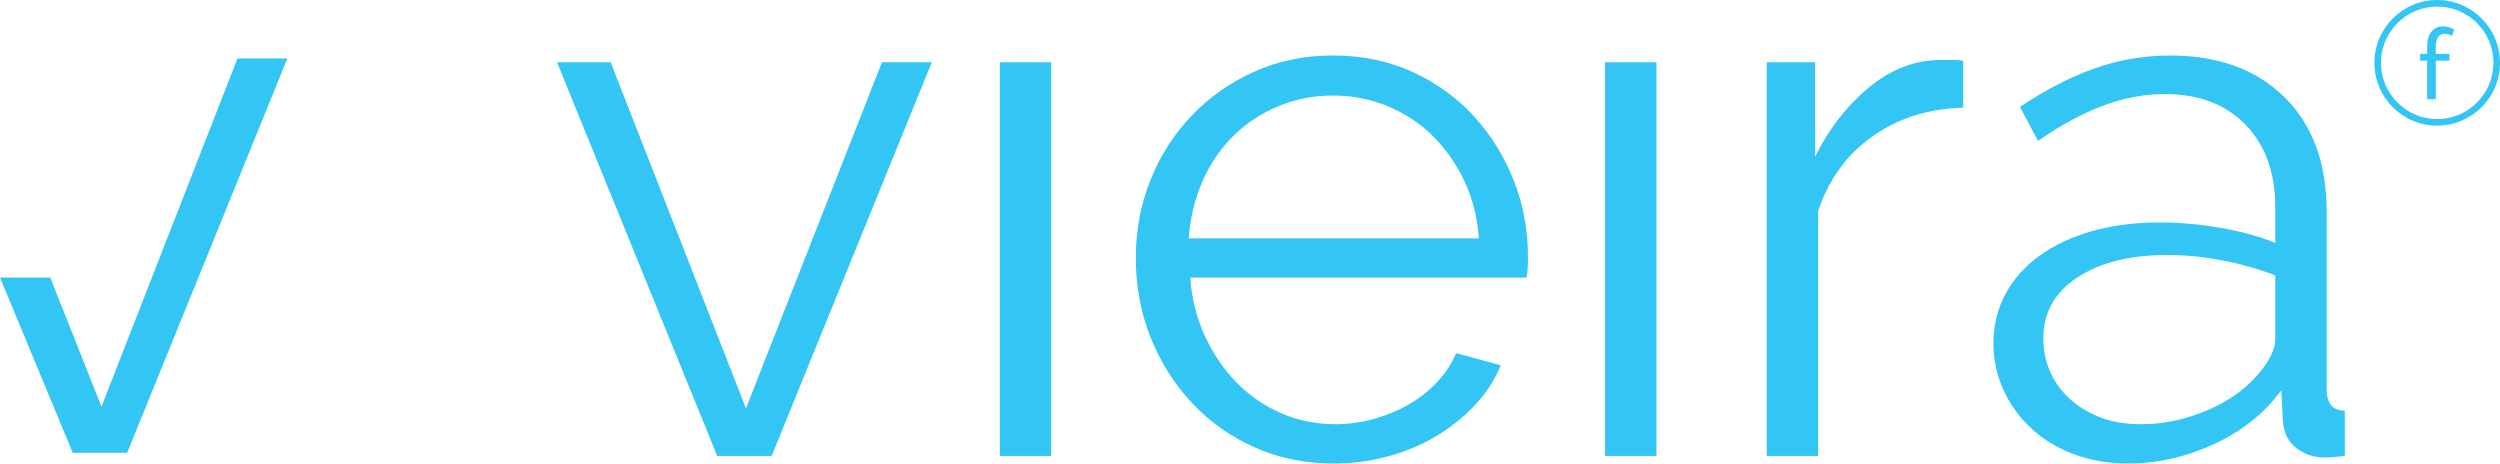 <?xml version="1.0" encoding="utf-8"?>
<!-- Generator: Adobe Illustrator 16.0.0, SVG Export Plug-In . SVG Version: 6.00 Build 0)  -->
<!DOCTYPE svg PUBLIC "-//W3C//DTD SVG 1.1//EN" "http://www.w3.org/Graphics/SVG/1.1/DTD/svg11.dtd">
<svg version="1.1" id="Calque_1" xmlns="http://www.w3.org/2000/svg" xmlns:xlink="http://www.w3.org/1999/xlink" x="0px" y="0px"
	 width="285.271px" height="52.893px" viewBox="0 0 285.271 52.893" enable-background="new 0 0 285.271 52.893"
	 xml:space="preserve">
<g>
	<path fill="#33C5F3" d="M81.84,52.028L63.562,7.107h6.122l15.434,39.489l15.521-39.489h5.688L88.049,52.028H81.84z"/>
	<path fill="#33C5F3" d="M114.086,52.028V7.107h5.863v44.921H114.086z"/>
	<path fill="#33C5F3" d="M152.197,52.891c-3.276,0-6.295-0.618-9.054-1.854c-2.76-1.235-5.146-2.932-7.156-5.088
		c-2.013-2.155-3.578-4.641-4.699-7.458c-1.121-2.814-1.682-5.833-1.682-9.053c0-3.161,0.561-6.137,1.682-8.925
		c1.121-2.787,2.688-5.229,4.699-7.328c2.011-2.1,4.383-3.766,7.113-5.001c2.729-1.235,5.731-1.854,9.01-1.854
		s6.279,0.618,9.011,1.854c2.729,1.235,5.072,2.918,7.026,5.044c1.954,2.127,3.478,4.568,4.568,7.329
		c1.093,2.759,1.64,5.688,1.64,8.794c0,0.461-0.017,0.921-0.043,1.38c-0.029,0.461-0.072,0.774-0.129,0.947h-38.369
		c0.173,2.413,0.731,4.644,1.682,6.684c0.948,2.041,2.155,3.809,3.621,5.303c1.466,1.495,3.161,2.659,5.087,3.492
		c1.926,0.834,3.98,1.25,6.165,1.25c1.494,0,2.96-0.201,4.397-0.604c1.437-0.4,2.759-0.947,3.966-1.64
		c1.207-0.688,2.285-1.537,3.231-2.543c0.948-1.006,1.684-2.111,2.199-3.319l5.087,1.381c-0.688,1.668-1.668,3.177-2.932,4.524
		c-1.265,1.354-2.73,2.53-4.397,3.535c-1.668,1.007-3.507,1.782-5.519,2.328C156.391,52.617,154.322,52.891,152.197,52.891z
		 M168.749,27.196c-0.172-2.414-0.73-4.612-1.681-6.596c-0.949-1.984-2.156-3.692-3.621-5.13c-1.466-1.438-3.177-2.559-5.131-3.363
		c-1.955-0.805-4.023-1.207-6.208-1.207c-2.187,0-4.254,0.401-6.208,1.207c-1.954,0.807-3.664,1.927-5.13,3.363
		c-1.466,1.438-2.646,3.16-3.535,5.173c-0.894,2.013-1.423,4.194-1.595,6.553H168.749z"/>
	<path fill="#33C5F3" d="M183.149,52.028V7.107h5.863v44.921H183.149z"/>
	<path fill="#33C5F3" d="M224.018,12.28c-3.969,0.116-7.415,1.207-10.349,3.276c-2.932,2.067-5.001,4.914-6.208,8.534v27.938H201.6
		V7.107h5.519v10.775c1.552-3.158,3.592-5.791,6.122-7.89c2.528-2.098,5.259-3.146,8.19-3.146c0.518,0,1.005,0,1.466,0
		c0.46,0,0.833,0.028,1.121,0.087V12.28L224.018,12.28z"/>
	<path fill="#33C5F3" d="M242.9,52.891c-2.3,0-4.396-0.359-6.294-1.078c-1.896-0.718-3.521-1.709-4.871-2.977
		c-1.354-1.264-2.401-2.729-3.147-4.396c-0.748-1.666-1.121-3.419-1.121-5.259c0-2.069,0.461-3.952,1.382-5.647
		c0.919-1.695,2.212-3.146,3.88-4.354c1.667-1.207,3.664-2.143,5.992-2.805c2.326-0.66,4.898-0.99,7.717-0.99
		c2.242,0,4.54,0.201,6.896,0.604c2.355,0.403,4.453,0.979,6.294,1.725v-4.052c0-3.967-1.136-7.113-3.404-9.439
		c-2.271-2.328-5.332-3.492-9.185-3.492c-2.414,0-4.813,0.461-7.199,1.379c-2.386,0.92-4.813,2.242-7.284,3.967l-2.069-3.881
		c2.932-1.953,5.777-3.418,8.536-4.396c2.76-0.977,5.633-1.466,8.622-1.466c5.461,0,9.8,1.581,13.02,4.742
		c3.219,3.161,4.829,7.53,4.829,13.105v20.262c0,1.609,0.689,2.415,2.069,2.415v5.173c-0.461,0.057-0.895,0.1-1.294,0.129
		c-0.402,0.028-0.747,0.044-1.034,0.044c-1.15,0-2.199-0.346-3.147-1.035c-0.946-0.688-1.479-1.725-1.595-3.104l-0.173-3.535
		c-1.955,2.645-4.526,4.699-7.717,6.164C249.409,52.157,246.175,52.891,242.9,52.891z M244.365,48.407
		c2.587,0,5.159-0.561,7.717-1.682c2.56-1.121,4.584-2.658,6.079-4.612c0.401-0.518,0.746-1.078,1.034-1.682
		c0.287-0.604,0.432-1.164,0.432-1.684V31.42c-1.955-0.746-3.996-1.319-6.122-1.724c-2.127-0.401-4.194-0.604-6.208-0.604
		c-4.194,0-7.603,0.851-10.217,2.544c-2.616,1.695-3.923,4.038-3.923,7.026c0,1.207,0.229,2.386,0.689,3.535
		c0.459,1.15,1.164,2.185,2.11,3.104c0.948,0.922,2.112,1.668,3.492,2.241C240.83,48.12,242.469,48.407,244.365,48.407z"/>
	<g>
		<path fill="#33C5F3" d="M27.1,6.668L11.578,46.397L5.73,31.668H0l8.3,20h2.972h3.238l18.279-45H27.1L27.1,6.668z"/>
	</g>
	<g>
		<g>
			<path fill="#33C5F3" d="M278.104,14.336c-3.952,0-7.167-3.215-7.167-7.168S274.152,0,278.104,0s7.168,3.215,7.168,7.168
				S282.056,14.336,278.104,14.336z M278.104,0.75c-3.538,0-6.417,2.879-6.417,6.418s2.879,6.418,6.417,6.418
				c3.539,0,6.418-2.879,6.418-6.418S281.643,0.75,278.104,0.75z"/>
		</g>
		<g>
			<path fill="#33C5F3" d="M276.958,11.324V6.921h-0.799V6.146h0.799V5.336c0-0.727,0.16-1.296,0.482-1.707
				c0.322-0.412,0.76-0.616,1.313-0.616c0.232,0,0.461,0.03,0.688,0.096c0.225,0.063,0.426,0.149,0.604,0.264l-0.246,0.73
				c-0.104-0.075-0.232-0.137-0.389-0.182c-0.152-0.045-0.305-0.065-0.455-0.065c-0.328,0-0.58,0.123-0.752,0.37
				s-0.258,0.604-0.258,1.079v0.842h1.561V6.92h-1.561v4.403L276.958,11.324L276.958,11.324z"/>
		</g>
	</g>
</g>
</svg>
